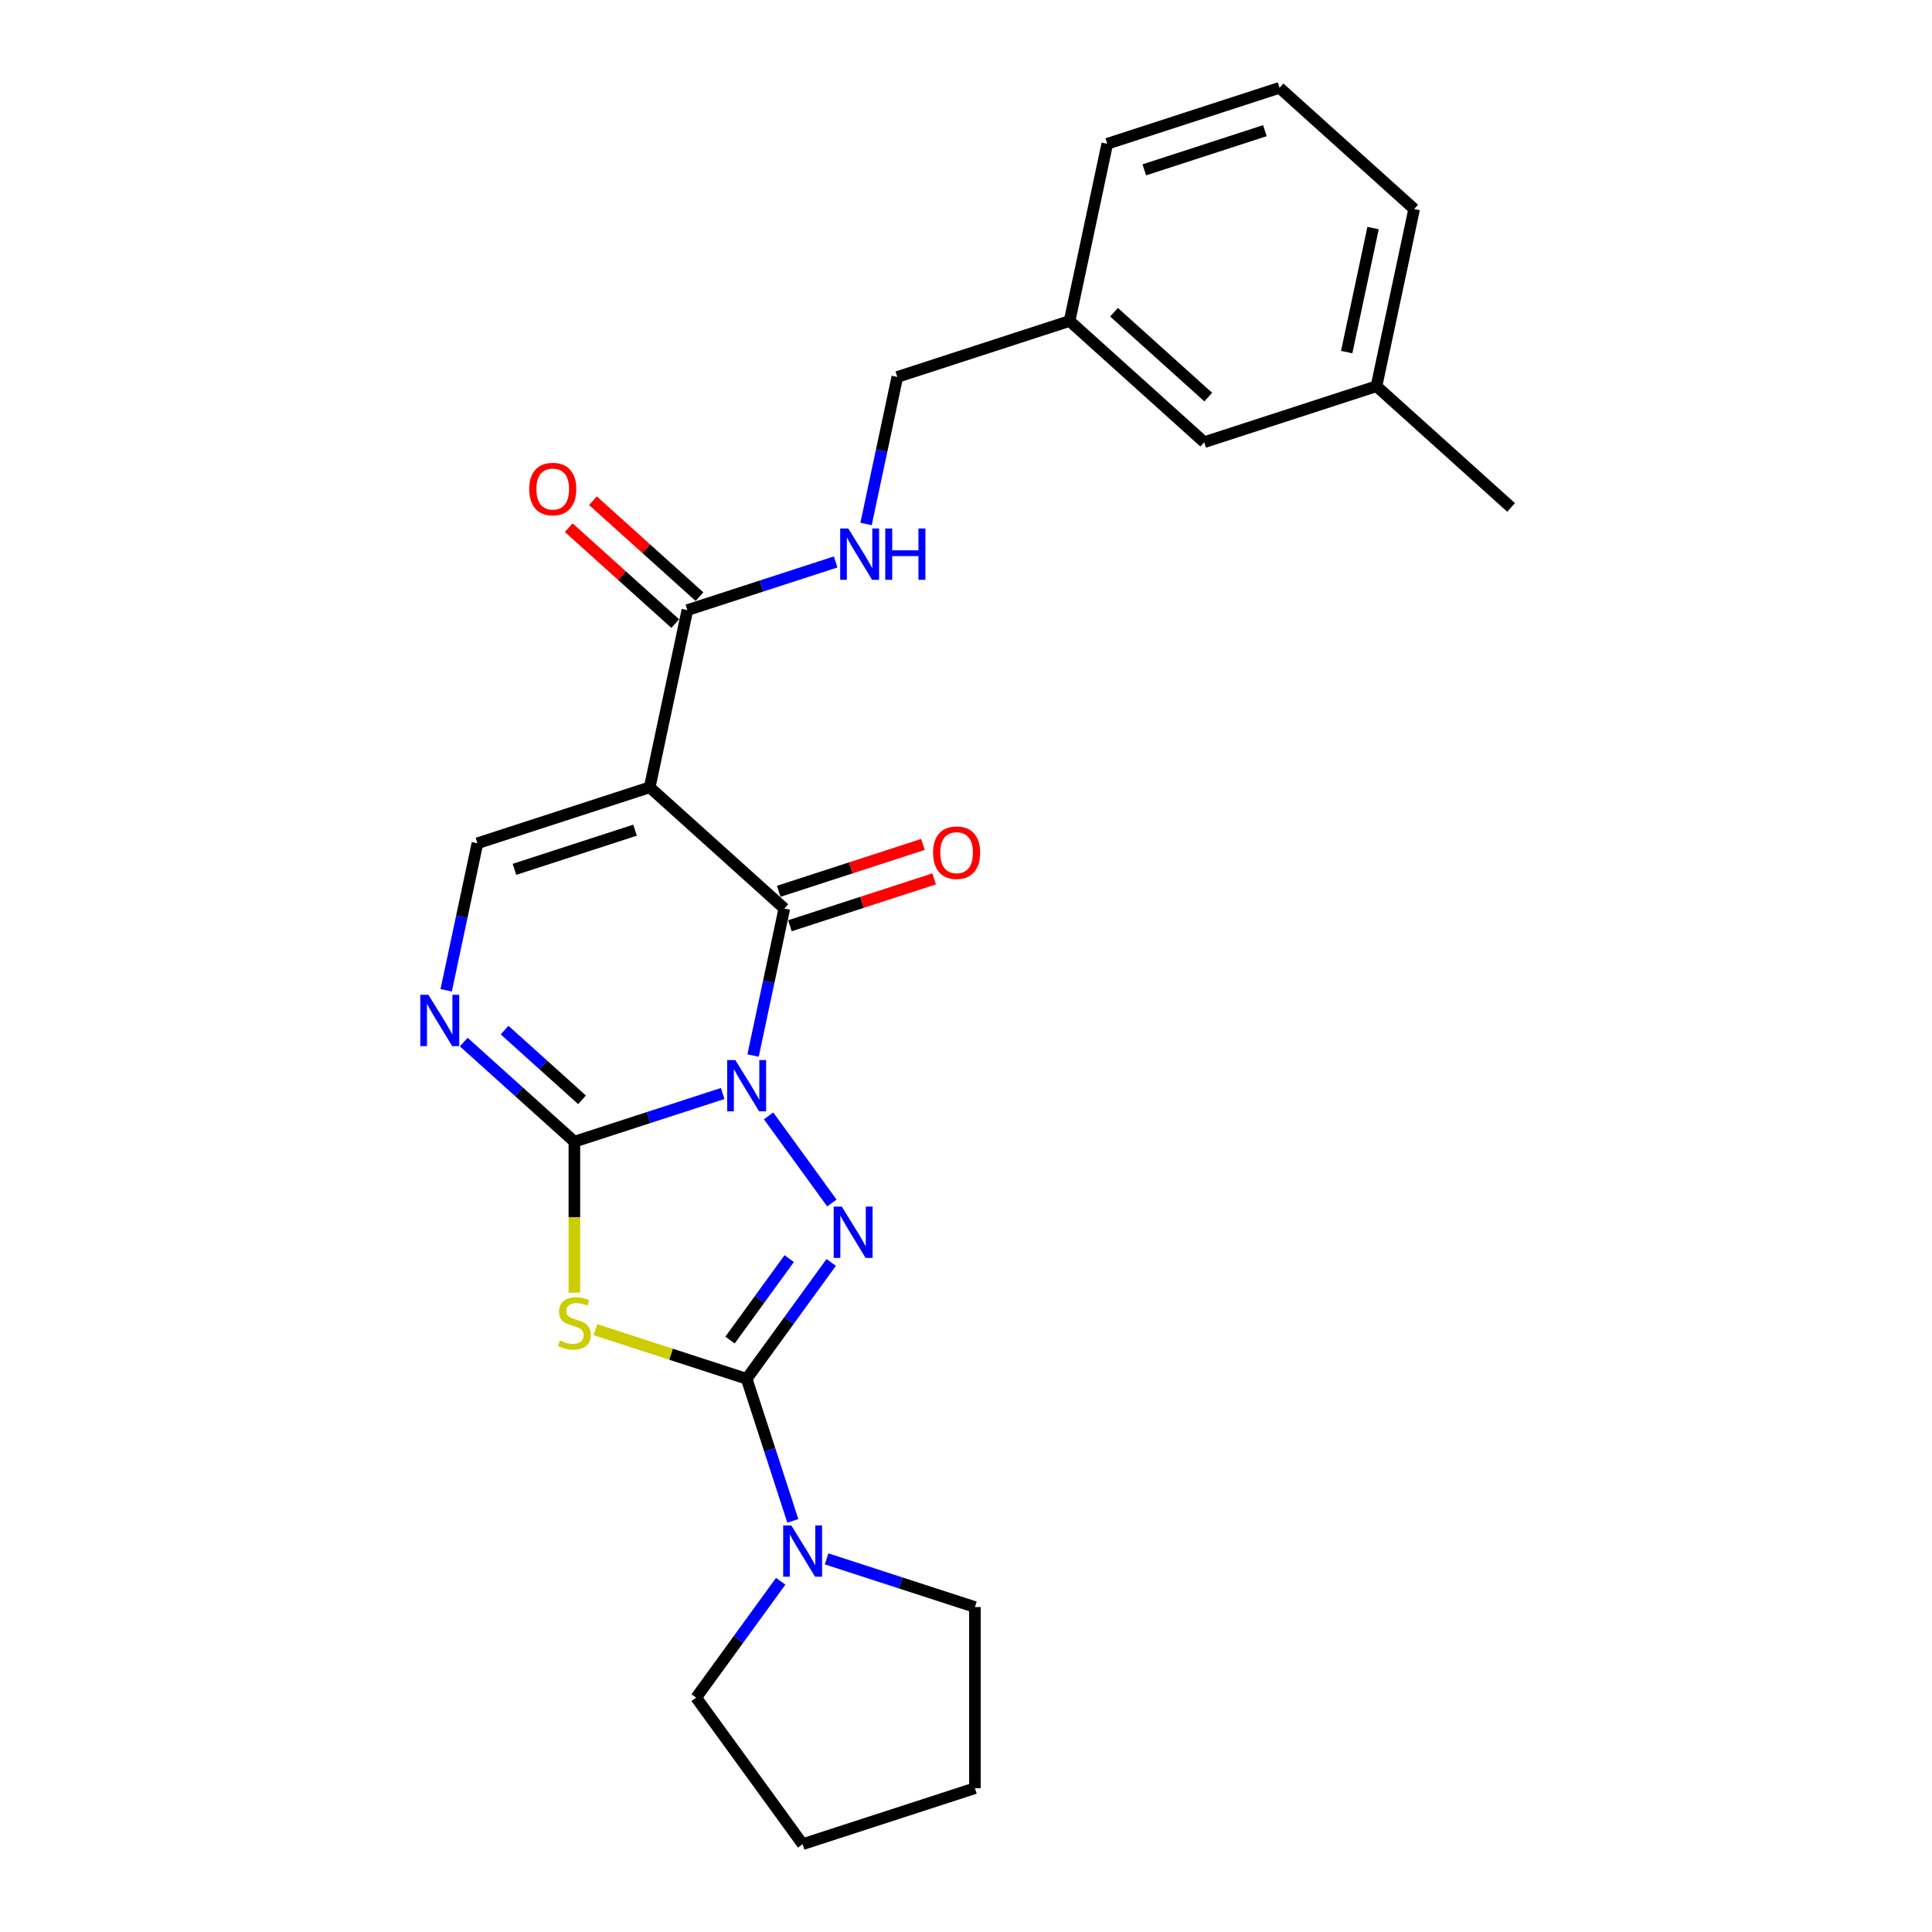 <?xml version='1.0' encoding='iso-8859-1'?>
<svg version='1.1' baseProfile='full'
              xmlns='http://www.w3.org/2000/svg'
                      xmlns:rdkit='http://www.rdkit.org/xml'
                      xmlns:xlink='http://www.w3.org/1999/xlink'
                  xml:space='preserve'
width='1000px' height='1000px' viewBox='0 0 1000 1000'>
<!-- END OF HEADER -->
<rect style='opacity:1.0;fill:#FFFFFF;stroke:none' width='1000' height='1000' x='0' y='0'> </rect>
<path class='bond-0' d='M 374.056,565.993 L 335.677,578.463' style='fill:none;fill-rule:evenodd;stroke:#0000FF;stroke-width:6px;stroke-linecap:butt;stroke-linejoin:miter;stroke-opacity:1' />
<path class='bond-0' d='M 335.677,578.463 L 297.298,590.933' style='fill:none;fill-rule:evenodd;stroke:#000000;stroke-width:6px;stroke-linecap:butt;stroke-linejoin:miter;stroke-opacity:1' />
<path class='bond-1' d='M 397.819,577.58 L 430.582,622.675' style='fill:none;fill-rule:evenodd;stroke:#0000FF;stroke-width:6px;stroke-linecap:butt;stroke-linejoin:miter;stroke-opacity:1' />
<path class='bond-3' d='M 389.79,546.339 L 397.877,508.293' style='fill:none;fill-rule:evenodd;stroke:#0000FF;stroke-width:6px;stroke-linecap:butt;stroke-linejoin:miter;stroke-opacity:1' />
<path class='bond-3' d='M 397.877,508.293 L 405.963,470.248' style='fill:none;fill-rule:evenodd;stroke:#000000;stroke-width:6px;stroke-linecap:butt;stroke-linejoin:miter;stroke-opacity:1' />
<path class='bond-4' d='M 297.298,590.933 L 297.298,630.021' style='fill:none;fill-rule:evenodd;stroke:#000000;stroke-width:6px;stroke-linecap:butt;stroke-linejoin:miter;stroke-opacity:1' />
<path class='bond-4' d='M 297.298,630.021 L 297.298,669.11' style='fill:none;fill-rule:evenodd;stroke:#CCCC00;stroke-width:6px;stroke-linecap:butt;stroke-linejoin:miter;stroke-opacity:1' />
<path class='bond-6' d='M 297.298,590.933 L 268.666,565.152' style='fill:none;fill-rule:evenodd;stroke:#000000;stroke-width:6px;stroke-linecap:butt;stroke-linejoin:miter;stroke-opacity:1' />
<path class='bond-6' d='M 268.666,565.152 L 240.035,539.372' style='fill:none;fill-rule:evenodd;stroke:#0000FF;stroke-width:6px;stroke-linecap:butt;stroke-linejoin:miter;stroke-opacity:1' />
<path class='bond-6' d='M 301.256,569.263 L 281.214,551.217' style='fill:none;fill-rule:evenodd;stroke:#000000;stroke-width:6px;stroke-linecap:butt;stroke-linejoin:miter;stroke-opacity:1' />
<path class='bond-6' d='M 281.214,551.217 L 261.172,533.171' style='fill:none;fill-rule:evenodd;stroke:#0000FF;stroke-width:6px;stroke-linecap:butt;stroke-linejoin:miter;stroke-opacity:1' />
<path class='bond-2' d='M 430.232,653.433 L 408.351,683.55' style='fill:none;fill-rule:evenodd;stroke:#0000FF;stroke-width:6px;stroke-linecap:butt;stroke-linejoin:miter;stroke-opacity:1' />
<path class='bond-2' d='M 408.351,683.55 L 386.47,713.667' style='fill:none;fill-rule:evenodd;stroke:#000000;stroke-width:6px;stroke-linecap:butt;stroke-linejoin:miter;stroke-opacity:1' />
<path class='bond-2' d='M 408.497,651.446 L 393.18,672.528' style='fill:none;fill-rule:evenodd;stroke:#0000FF;stroke-width:6px;stroke-linecap:butt;stroke-linejoin:miter;stroke-opacity:1' />
<path class='bond-2' d='M 393.18,672.528 L 377.863,693.609' style='fill:none;fill-rule:evenodd;stroke:#000000;stroke-width:6px;stroke-linecap:butt;stroke-linejoin:miter;stroke-opacity:1' />
<path class='bond-9' d='M 386.47,713.667 L 398.419,750.442' style='fill:none;fill-rule:evenodd;stroke:#000000;stroke-width:6px;stroke-linecap:butt;stroke-linejoin:miter;stroke-opacity:1' />
<path class='bond-9' d='M 398.419,750.442 L 410.368,787.217' style='fill:none;fill-rule:evenodd;stroke:#0000FF;stroke-width:6px;stroke-linecap:butt;stroke-linejoin:miter;stroke-opacity:1' />
<path class='bond-25' d='M 386.47,713.667 L 347.313,700.944' style='fill:none;fill-rule:evenodd;stroke:#000000;stroke-width:6px;stroke-linecap:butt;stroke-linejoin:miter;stroke-opacity:1' />
<path class='bond-25' d='M 347.313,700.944 L 308.156,688.221' style='fill:none;fill-rule:evenodd;stroke:#CCCC00;stroke-width:6px;stroke-linecap:butt;stroke-linejoin:miter;stroke-opacity:1' />
<path class='bond-5' d='M 405.963,470.248 L 336.286,407.51' style='fill:none;fill-rule:evenodd;stroke:#000000;stroke-width:6px;stroke-linecap:butt;stroke-linejoin:miter;stroke-opacity:1' />
<path class='bond-11' d='M 408.861,479.165 L 446.18,467.039' style='fill:none;fill-rule:evenodd;stroke:#000000;stroke-width:6px;stroke-linecap:butt;stroke-linejoin:miter;stroke-opacity:1' />
<path class='bond-11' d='M 446.18,467.039 L 483.499,454.913' style='fill:none;fill-rule:evenodd;stroke:#FF0000;stroke-width:6px;stroke-linecap:butt;stroke-linejoin:miter;stroke-opacity:1' />
<path class='bond-11' d='M 403.066,461.33 L 440.385,449.205' style='fill:none;fill-rule:evenodd;stroke:#000000;stroke-width:6px;stroke-linecap:butt;stroke-linejoin:miter;stroke-opacity:1' />
<path class='bond-11' d='M 440.385,449.205 L 477.705,437.079' style='fill:none;fill-rule:evenodd;stroke:#FF0000;stroke-width:6px;stroke-linecap:butt;stroke-linejoin:miter;stroke-opacity:1' />
<path class='bond-7' d='M 336.286,407.51 L 247.115,436.483' style='fill:none;fill-rule:evenodd;stroke:#000000;stroke-width:6px;stroke-linecap:butt;stroke-linejoin:miter;stroke-opacity:1' />
<path class='bond-7' d='M 328.705,429.69 L 266.285,449.971' style='fill:none;fill-rule:evenodd;stroke:#000000;stroke-width:6px;stroke-linecap:butt;stroke-linejoin:miter;stroke-opacity:1' />
<path class='bond-8' d='M 336.286,407.51 L 355.78,315.798' style='fill:none;fill-rule:evenodd;stroke:#000000;stroke-width:6px;stroke-linecap:butt;stroke-linejoin:miter;stroke-opacity:1' />
<path class='bond-26' d='M 230.941,512.574 L 239.028,474.529' style='fill:none;fill-rule:evenodd;stroke:#0000FF;stroke-width:6px;stroke-linecap:butt;stroke-linejoin:miter;stroke-opacity:1' />
<path class='bond-26' d='M 239.028,474.529 L 247.115,436.483' style='fill:none;fill-rule:evenodd;stroke:#000000;stroke-width:6px;stroke-linecap:butt;stroke-linejoin:miter;stroke-opacity:1' />
<path class='bond-10' d='M 355.78,315.798 L 394.159,303.328' style='fill:none;fill-rule:evenodd;stroke:#000000;stroke-width:6px;stroke-linecap:butt;stroke-linejoin:miter;stroke-opacity:1' />
<path class='bond-10' d='M 394.159,303.328 L 432.537,290.858' style='fill:none;fill-rule:evenodd;stroke:#0000FF;stroke-width:6px;stroke-linecap:butt;stroke-linejoin:miter;stroke-opacity:1' />
<path class='bond-12' d='M 362.054,308.83 L 334.481,284.004' style='fill:none;fill-rule:evenodd;stroke:#000000;stroke-width:6px;stroke-linecap:butt;stroke-linejoin:miter;stroke-opacity:1' />
<path class='bond-12' d='M 334.481,284.004 L 306.909,259.178' style='fill:none;fill-rule:evenodd;stroke:#FF0000;stroke-width:6px;stroke-linecap:butt;stroke-linejoin:miter;stroke-opacity:1' />
<path class='bond-12' d='M 349.506,322.766 L 321.934,297.94' style='fill:none;fill-rule:evenodd;stroke:#000000;stroke-width:6px;stroke-linecap:butt;stroke-linejoin:miter;stroke-opacity:1' />
<path class='bond-12' d='M 321.934,297.94 L 294.361,273.113' style='fill:none;fill-rule:evenodd;stroke:#FF0000;stroke-width:6px;stroke-linecap:butt;stroke-linejoin:miter;stroke-opacity:1' />
<path class='bond-17' d='M 427.857,806.871 L 466.236,819.342' style='fill:none;fill-rule:evenodd;stroke:#0000FF;stroke-width:6px;stroke-linecap:butt;stroke-linejoin:miter;stroke-opacity:1' />
<path class='bond-17' d='M 466.236,819.342 L 504.615,831.812' style='fill:none;fill-rule:evenodd;stroke:#000000;stroke-width:6px;stroke-linecap:butt;stroke-linejoin:miter;stroke-opacity:1' />
<path class='bond-18' d='M 404.094,818.458 L 382.213,848.575' style='fill:none;fill-rule:evenodd;stroke:#0000FF;stroke-width:6px;stroke-linecap:butt;stroke-linejoin:miter;stroke-opacity:1' />
<path class='bond-18' d='M 382.213,848.575 L 360.332,878.692' style='fill:none;fill-rule:evenodd;stroke:#000000;stroke-width:6px;stroke-linecap:butt;stroke-linejoin:miter;stroke-opacity:1' />
<path class='bond-13' d='M 448.271,271.204 L 456.358,233.159' style='fill:none;fill-rule:evenodd;stroke:#0000FF;stroke-width:6px;stroke-linecap:butt;stroke-linejoin:miter;stroke-opacity:1' />
<path class='bond-13' d='M 456.358,233.159 L 464.445,195.113' style='fill:none;fill-rule:evenodd;stroke:#000000;stroke-width:6px;stroke-linecap:butt;stroke-linejoin:miter;stroke-opacity:1' />
<path class='bond-15' d='M 464.445,195.113 L 553.617,166.14' style='fill:none;fill-rule:evenodd;stroke:#000000;stroke-width:6px;stroke-linecap:butt;stroke-linejoin:miter;stroke-opacity:1' />
<path class='bond-14' d='M 623.294,228.878 L 553.617,166.14' style='fill:none;fill-rule:evenodd;stroke:#000000;stroke-width:6px;stroke-linecap:butt;stroke-linejoin:miter;stroke-opacity:1' />
<path class='bond-14' d='M 625.39,205.531 L 576.616,161.615' style='fill:none;fill-rule:evenodd;stroke:#000000;stroke-width:6px;stroke-linecap:butt;stroke-linejoin:miter;stroke-opacity:1' />
<path class='bond-16' d='M 623.294,228.878 L 712.465,199.904' style='fill:none;fill-rule:evenodd;stroke:#000000;stroke-width:6px;stroke-linecap:butt;stroke-linejoin:miter;stroke-opacity:1' />
<path class='bond-20' d='M 553.617,166.14 L 573.11,74.428' style='fill:none;fill-rule:evenodd;stroke:#000000;stroke-width:6px;stroke-linecap:butt;stroke-linejoin:miter;stroke-opacity:1' />
<path class='bond-22' d='M 712.465,199.904 L 782.143,262.642' style='fill:none;fill-rule:evenodd;stroke:#000000;stroke-width:6px;stroke-linecap:butt;stroke-linejoin:miter;stroke-opacity:1' />
<path class='bond-28' d='M 712.465,199.904 L 731.959,108.192' style='fill:none;fill-rule:evenodd;stroke:#000000;stroke-width:6px;stroke-linecap:butt;stroke-linejoin:miter;stroke-opacity:1' />
<path class='bond-28' d='M 697.047,182.248 L 710.693,118.05' style='fill:none;fill-rule:evenodd;stroke:#000000;stroke-width:6px;stroke-linecap:butt;stroke-linejoin:miter;stroke-opacity:1' />
<path class='bond-24' d='M 504.615,831.812 L 504.615,925.572' style='fill:none;fill-rule:evenodd;stroke:#000000;stroke-width:6px;stroke-linecap:butt;stroke-linejoin:miter;stroke-opacity:1' />
<path class='bond-23' d='M 360.332,878.692 L 415.443,954.545' style='fill:none;fill-rule:evenodd;stroke:#000000;stroke-width:6px;stroke-linecap:butt;stroke-linejoin:miter;stroke-opacity:1' />
<path class='bond-19' d='M 662.282,45.455 L 573.11,74.428' style='fill:none;fill-rule:evenodd;stroke:#000000;stroke-width:6px;stroke-linecap:butt;stroke-linejoin:miter;stroke-opacity:1' />
<path class='bond-19' d='M 654.701,67.635 L 592.281,87.916' style='fill:none;fill-rule:evenodd;stroke:#000000;stroke-width:6px;stroke-linecap:butt;stroke-linejoin:miter;stroke-opacity:1' />
<path class='bond-21' d='M 662.282,45.455 L 731.959,108.192' style='fill:none;fill-rule:evenodd;stroke:#000000;stroke-width:6px;stroke-linecap:butt;stroke-linejoin:miter;stroke-opacity:1' />
<path class='bond-27' d='M 415.443,954.545 L 504.615,925.572' style='fill:none;fill-rule:evenodd;stroke:#000000;stroke-width:6px;stroke-linecap:butt;stroke-linejoin:miter;stroke-opacity:1' />
<path  class='atom-0' d='M 380.6 548.683
L 389.301 562.747
Q 390.164 564.134, 391.551 566.647
Q 392.939 569.16, 393.014 569.31
L 393.014 548.683
L 396.539 548.683
L 396.539 575.236
L 392.902 575.236
L 383.563 559.859
Q 382.475 558.059, 381.313 555.996
Q 380.188 553.933, 379.85 553.296
L 379.85 575.236
L 376.4 575.236
L 376.4 548.683
L 380.6 548.683
' fill='#0000FF'/>
<path  class='atom-2' d='M 435.711 624.536
L 444.412 638.6
Q 445.275 639.988, 446.662 642.501
Q 448.05 645.014, 448.125 645.164
L 448.125 624.536
L 451.65 624.536
L 451.65 651.089
L 448.013 651.089
L 438.674 635.713
Q 437.586 633.912, 436.424 631.85
Q 435.299 629.787, 434.961 629.149
L 434.961 651.089
L 431.511 651.089
L 431.511 624.536
L 435.711 624.536
' fill='#0000FF'/>
<path  class='atom-5' d='M 289.797 693.807
Q 290.097 693.919, 291.335 694.444
Q 292.573 694.969, 293.923 695.307
Q 295.31 695.607, 296.661 695.607
Q 299.173 695.607, 300.636 694.407
Q 302.099 693.169, 302.099 691.031
Q 302.099 689.569, 301.349 688.668
Q 300.636 687.768, 299.511 687.281
Q 298.386 686.793, 296.511 686.231
Q 294.148 685.518, 292.723 684.843
Q 291.335 684.168, 290.322 682.743
Q 289.347 681.318, 289.347 678.917
Q 289.347 675.58, 291.598 673.517
Q 293.885 671.454, 298.386 671.454
Q 301.461 671.454, 304.949 672.917
L 304.086 675.805
Q 300.899 674.492, 298.498 674.492
Q 295.911 674.492, 294.485 675.58
Q 293.06 676.63, 293.098 678.467
Q 293.098 679.892, 293.81 680.755
Q 294.56 681.618, 295.61 682.105
Q 296.698 682.593, 298.498 683.155
Q 300.899 683.905, 302.324 684.656
Q 303.749 685.406, 304.761 686.943
Q 305.812 688.443, 305.812 691.031
Q 305.812 694.707, 303.336 696.694
Q 300.899 698.645, 296.811 698.645
Q 294.448 698.645, 292.648 698.119
Q 290.885 697.632, 288.785 696.769
L 289.797 693.807
' fill='#CCCC00'/>
<path  class='atom-7' d='M 221.751 514.918
L 230.452 528.982
Q 231.315 530.37, 232.702 532.883
Q 234.09 535.395, 234.165 535.546
L 234.165 514.918
L 237.69 514.918
L 237.69 541.471
L 234.053 541.471
L 224.714 526.094
Q 223.626 524.294, 222.464 522.232
Q 221.339 520.169, 221.001 519.531
L 221.001 541.471
L 217.551 541.471
L 217.551 514.918
L 221.751 514.918
' fill='#0000FF'/>
<path  class='atom-10' d='M 409.574 789.562
L 418.275 803.626
Q 419.137 805.013, 420.525 807.526
Q 421.913 810.039, 421.988 810.189
L 421.988 789.562
L 425.513 789.562
L 425.513 816.114
L 421.875 816.114
L 412.537 800.738
Q 411.449 798.938, 410.286 796.875
Q 409.161 794.812, 408.824 794.175
L 408.824 816.114
L 405.373 816.114
L 405.373 789.562
L 409.574 789.562
' fill='#0000FF'/>
<path  class='atom-11' d='M 439.082 273.548
L 447.783 287.612
Q 448.645 289, 450.033 291.513
Q 451.421 294.025, 451.496 294.175
L 451.496 273.548
L 455.021 273.548
L 455.021 300.101
L 451.383 300.101
L 442.045 284.724
Q 440.957 282.924, 439.794 280.861
Q 438.669 278.799, 438.332 278.161
L 438.332 300.101
L 434.881 300.101
L 434.881 273.548
L 439.082 273.548
' fill='#0000FF'/>
<path  class='atom-11' d='M 458.209 273.548
L 461.809 273.548
L 461.809 284.837
L 475.386 284.837
L 475.386 273.548
L 478.986 273.548
L 478.986 300.101
L 475.386 300.101
L 475.386 287.837
L 461.809 287.837
L 461.809 300.101
L 458.209 300.101
L 458.209 273.548
' fill='#0000FF'/>
<path  class='atom-12' d='M 482.946 441.349
Q 482.946 434.973, 486.096 431.41
Q 489.247 427.848, 495.135 427.848
Q 501.023 427.848, 504.173 431.41
Q 507.324 434.973, 507.324 441.349
Q 507.324 447.8, 504.136 451.475
Q 500.948 455.113, 495.135 455.113
Q 489.284 455.113, 486.096 451.475
Q 482.946 447.837, 482.946 441.349
M 495.135 452.113
Q 499.185 452.113, 501.361 449.412
Q 503.573 446.675, 503.573 441.349
Q 503.573 436.136, 501.361 433.511
Q 499.185 430.848, 495.135 430.848
Q 491.084 430.848, 488.872 433.473
Q 486.696 436.098, 486.696 441.349
Q 486.696 446.712, 488.872 449.412
Q 491.084 452.113, 495.135 452.113
' fill='#FF0000'/>
<path  class='atom-13' d='M 273.913 253.135
Q 273.913 246.76, 277.064 243.197
Q 280.214 239.634, 286.102 239.634
Q 291.99 239.634, 295.141 243.197
Q 298.291 246.76, 298.291 253.135
Q 298.291 259.586, 295.103 263.261
Q 291.915 266.899, 286.102 266.899
Q 280.252 266.899, 277.064 263.261
Q 273.913 259.623, 273.913 253.135
M 286.102 263.899
Q 290.153 263.899, 292.328 261.199
Q 294.541 258.461, 294.541 253.135
Q 294.541 247.922, 292.328 245.297
Q 290.153 242.634, 286.102 242.634
Q 282.052 242.634, 279.839 245.259
Q 277.664 247.885, 277.664 253.135
Q 277.664 258.498, 279.839 261.199
Q 282.052 263.899, 286.102 263.899
' fill='#FF0000'/>
</svg>
